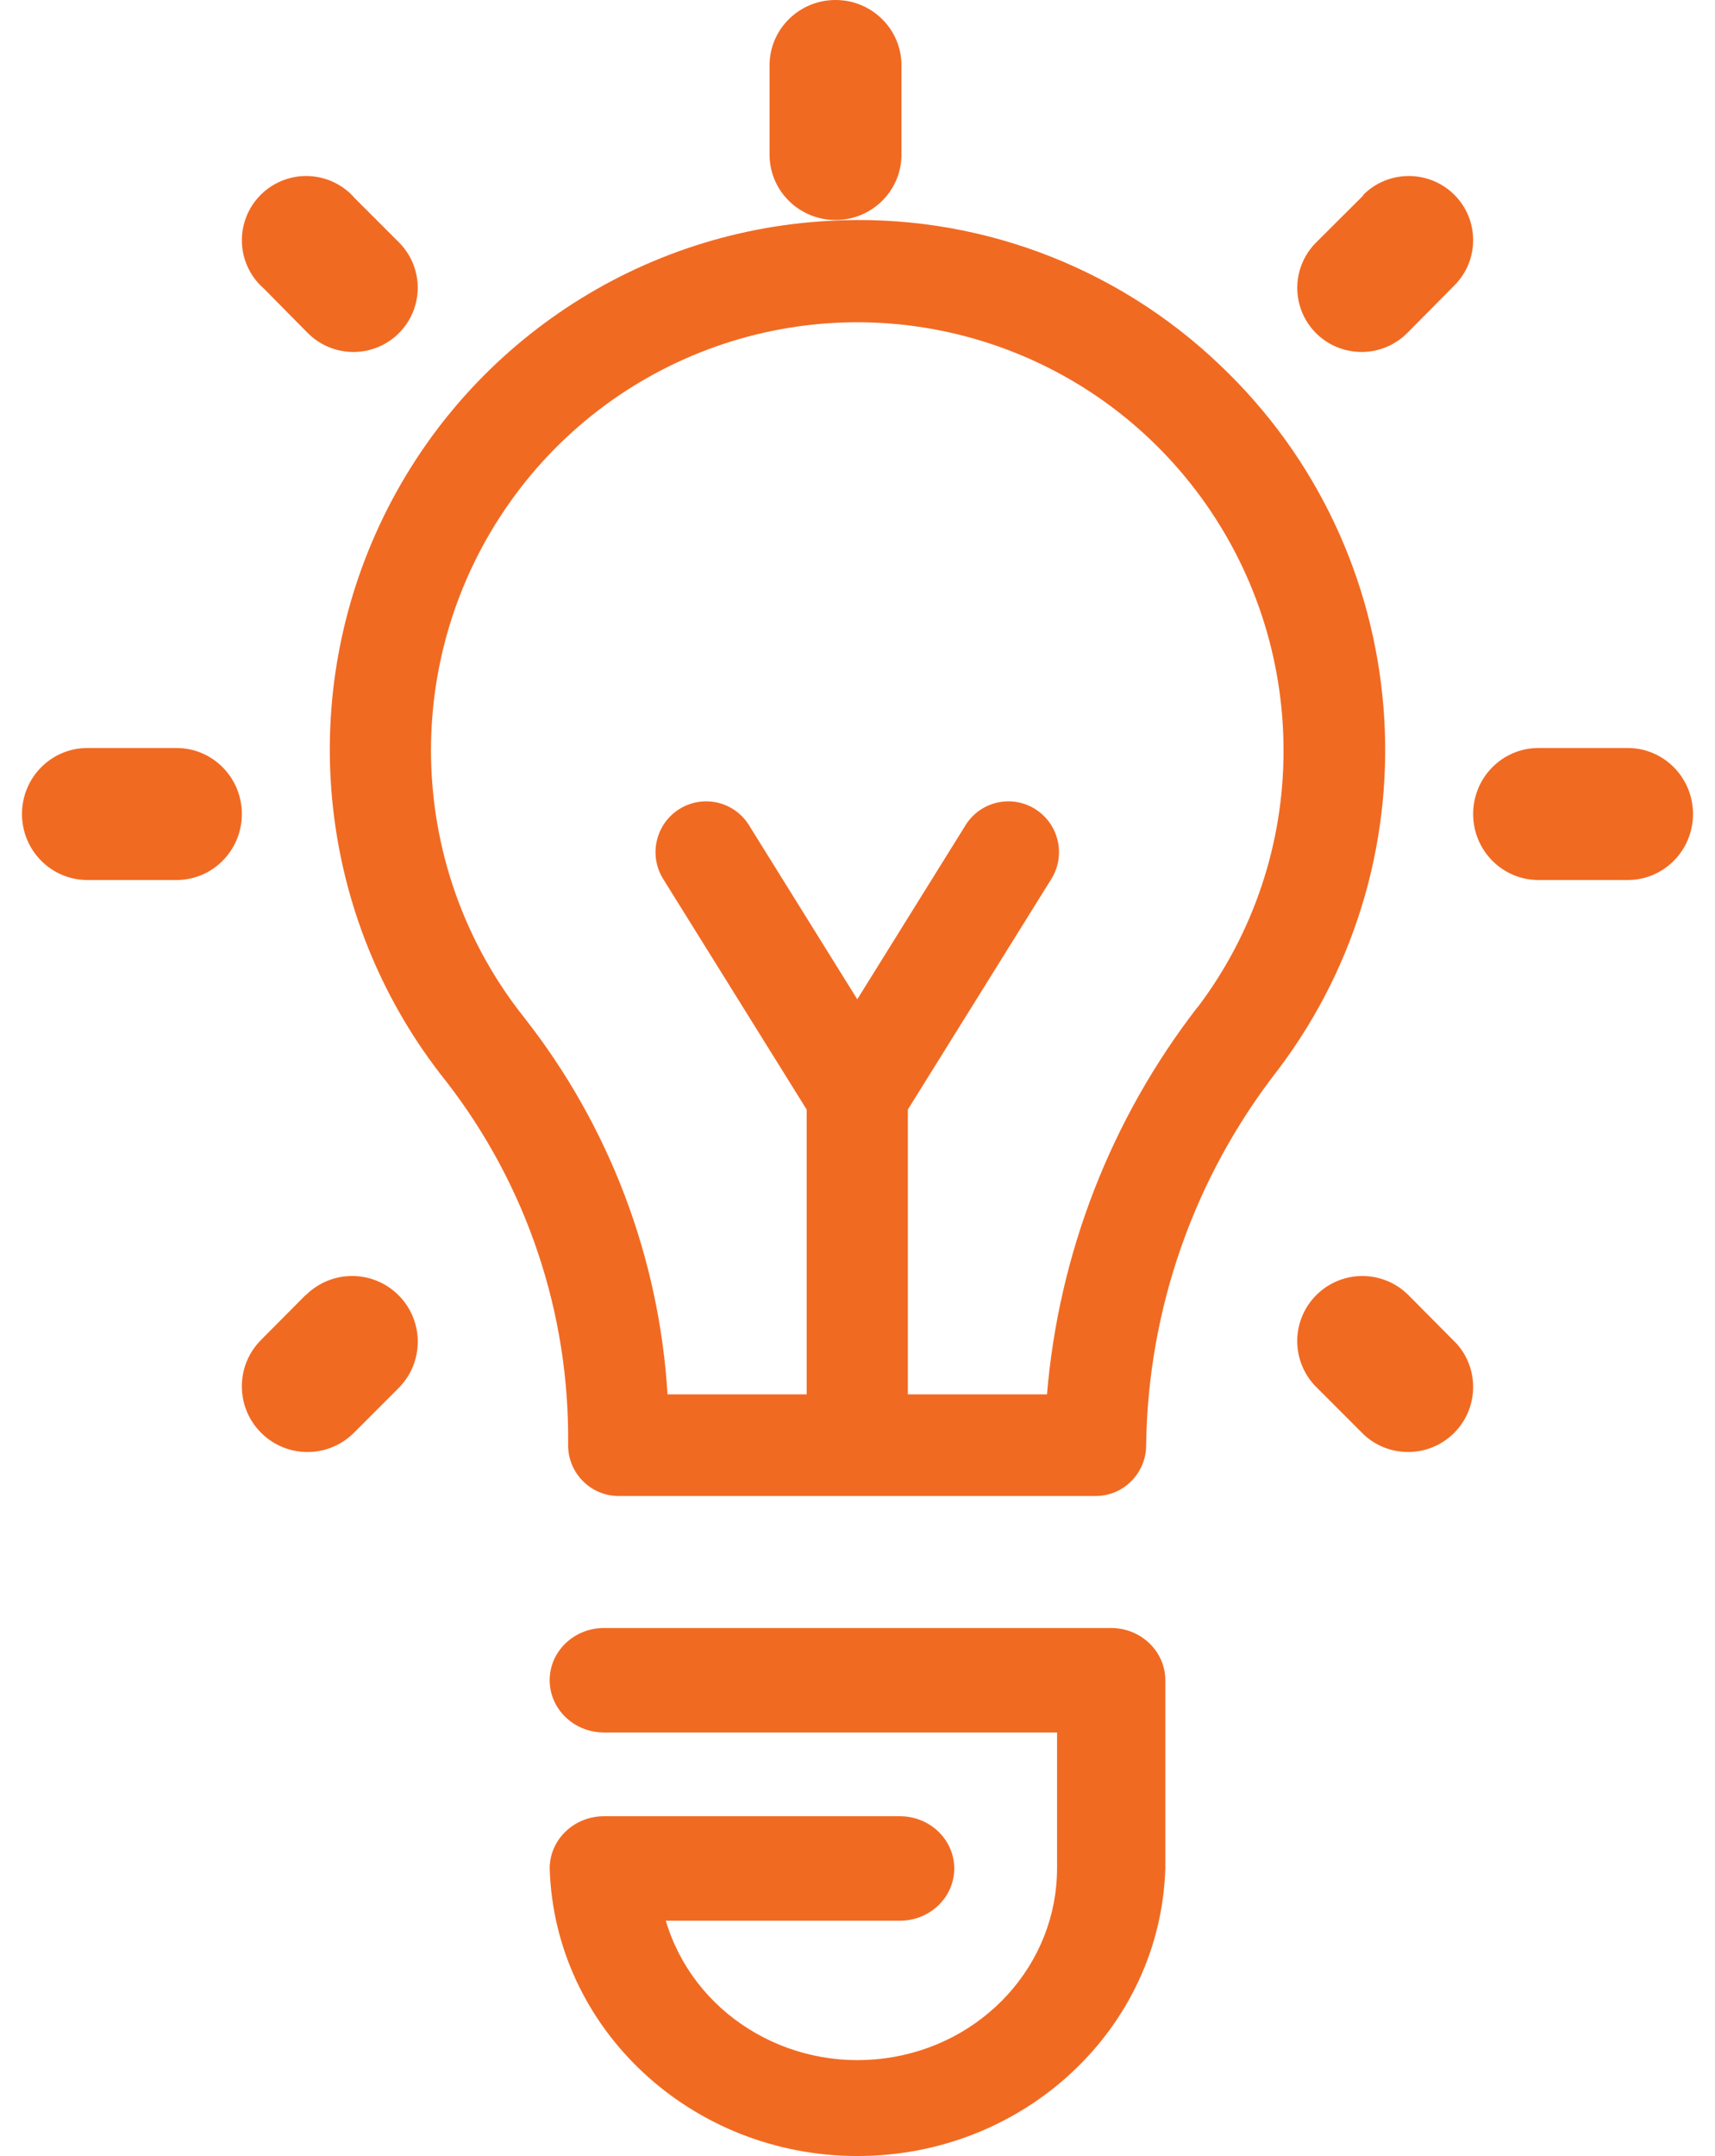 <?xml version="1.0" encoding="UTF-8"?> <svg xmlns="http://www.w3.org/2000/svg" xmlns:xlink="http://www.w3.org/1999/xlink" width="39px" height="49px" viewBox="0 0 39 49" version="1.1"><title>We Innovate</title><g id="Designs" stroke="none" stroke-width="1" fill="none" fill-rule="evenodd"><g id="About" transform="translate(-791, -1477)" fill="#F16A22" fill-rule="nonzero"><g id="We-Innovate" transform="translate(791, 1477)"><path d="M27.75,8.304 C25.368,6.024 22.153,4.835 18.868,5.019 C14.373,5.253 10.388,7.993 8.548,12.116 C6.708,16.238 7.323,21.048 10.141,24.57 C11.977,26.931 12.957,29.85 12.919,32.845 C12.919,33.483 13.434,34 14.07,34 L24.914,34 C25.549,34 26.064,33.483 26.064,32.845 C26.104,29.749 27.157,26.752 29.061,24.316 C32.76,19.425 32.195,12.523 27.75,8.304 Z M27.232,22.89 C25.266,25.429 24.077,28.486 23.809,31.69 L20.645,31.69 L20.645,25.217 L23.924,19.951 C24.239,19.412 24.069,18.719 23.541,18.388 C23.014,18.057 22.319,18.207 21.974,18.727 L19.495,22.711 L17.015,18.727 C16.67,18.207 15.976,18.057 15.448,18.388 C14.92,18.719 14.75,19.412 15.065,19.951 L18.344,25.217 L18.344,31.69 L15.18,31.69 C14.989,28.574 13.855,25.591 11.93,23.138 C9.268,19.804 9.085,15.117 11.479,11.583 C13.873,8.05 18.283,6.498 22.35,7.757 C26.418,9.016 29.192,12.791 29.188,17.064 C29.19,19.17 28.503,21.219 27.232,22.896 L27.232,22.89 Z" id="Shape"></path><path d="M25.272,37 L13.734,37 C13.052,37 12.5,37.531 12.5,38.187 C12.5,38.842 13.052,39.374 13.734,39.374 L24.038,39.374 L24.038,42.465 C24.035,44.64 22.366,46.481 20.126,46.779 C17.886,47.078 15.759,45.744 15.141,43.652 L20.466,43.652 C21.147,43.652 21.7,43.12 21.7,42.465 C21.7,41.81 21.147,41.278 20.466,41.278 L13.734,41.278 C13.052,41.278 12.5,41.81 12.5,42.465 C12.612,46.105 15.713,49 19.5,49 C23.287,49 26.388,46.105 26.5,42.465 L26.5,38.187 C26.5,37.534 25.951,37.003 25.272,37 Z" id="Path"></path><path d="M37.016,17 L34.984,17 C34.164,17 33.5,17.672 33.5,18.5 C33.5,19.328 34.164,20 34.984,20 L37.016,20 C37.836,20 38.5,19.328 38.5,18.5 C38.5,17.672 37.836,17 37.016,17 Z" id="Path"></path><path d="M4.022,17 L1.986,17 C1.165,17 0.5,17.672 0.5,18.5 C0.5,19.328 1.165,20 1.986,20 L4.014,20 C4.835,20 5.5,19.328 5.5,18.5 C5.5,17.672 4.835,17 4.014,17 L4.022,17 Z" id="Path"></path><path d="M31.003,4.441 L29.928,5.512 C29.559,5.88 29.415,6.417 29.55,6.92 C29.685,7.423 30.079,7.816 30.584,7.95 C31.089,8.085 31.628,7.941 31.997,7.573 L33.072,6.488 C33.643,5.919 33.643,4.996 33.072,4.427 C32.5,3.858 31.574,3.858 31.003,4.427 L31.003,4.441 Z" id="Path"></path><path d="M6.952,29.43 L5.937,30.452 C5.354,31.035 5.354,31.98 5.937,32.563 C6.52,33.146 7.465,33.146 8.048,32.563 L9.063,31.548 C9.646,30.965 9.646,30.02 9.063,29.437 C8.48,28.854 7.535,28.854 6.952,29.437 L6.952,29.43 Z" id="Path"></path><path d="M32.027,29.433 C31.449,28.856 30.512,28.856 29.934,29.433 C29.355,30.011 29.355,30.947 29.934,31.525 L31.021,32.612 C31.603,33.144 32.5,33.127 33.061,32.573 C33.622,32.018 33.649,31.121 33.122,30.535 L32.027,29.433 Z" id="Path"></path><path d="M7.002,7.572 C7.371,7.941 7.91,8.085 8.415,7.95 C8.92,7.815 9.315,7.421 9.45,6.917 C9.585,6.413 9.441,5.876 9.071,5.507 L8.077,4.514 C7.721,4.096 7.16,3.913 6.626,4.039 C6.091,4.166 5.672,4.581 5.542,5.113 C5.411,5.646 5.591,6.207 6.007,6.565 L7.002,7.572 Z" id="Path"></path><path d="M19,5 C19.828,5 20.5,4.335 20.5,3.514 L20.5,1.486 C20.5,0.665 19.828,0 19,0 C18.172,0 17.5,0.665 17.5,1.486 L17.5,3.514 C17.5,4.335 18.172,5 19,5 Z" id="Path"></path></g></g></g></svg> 